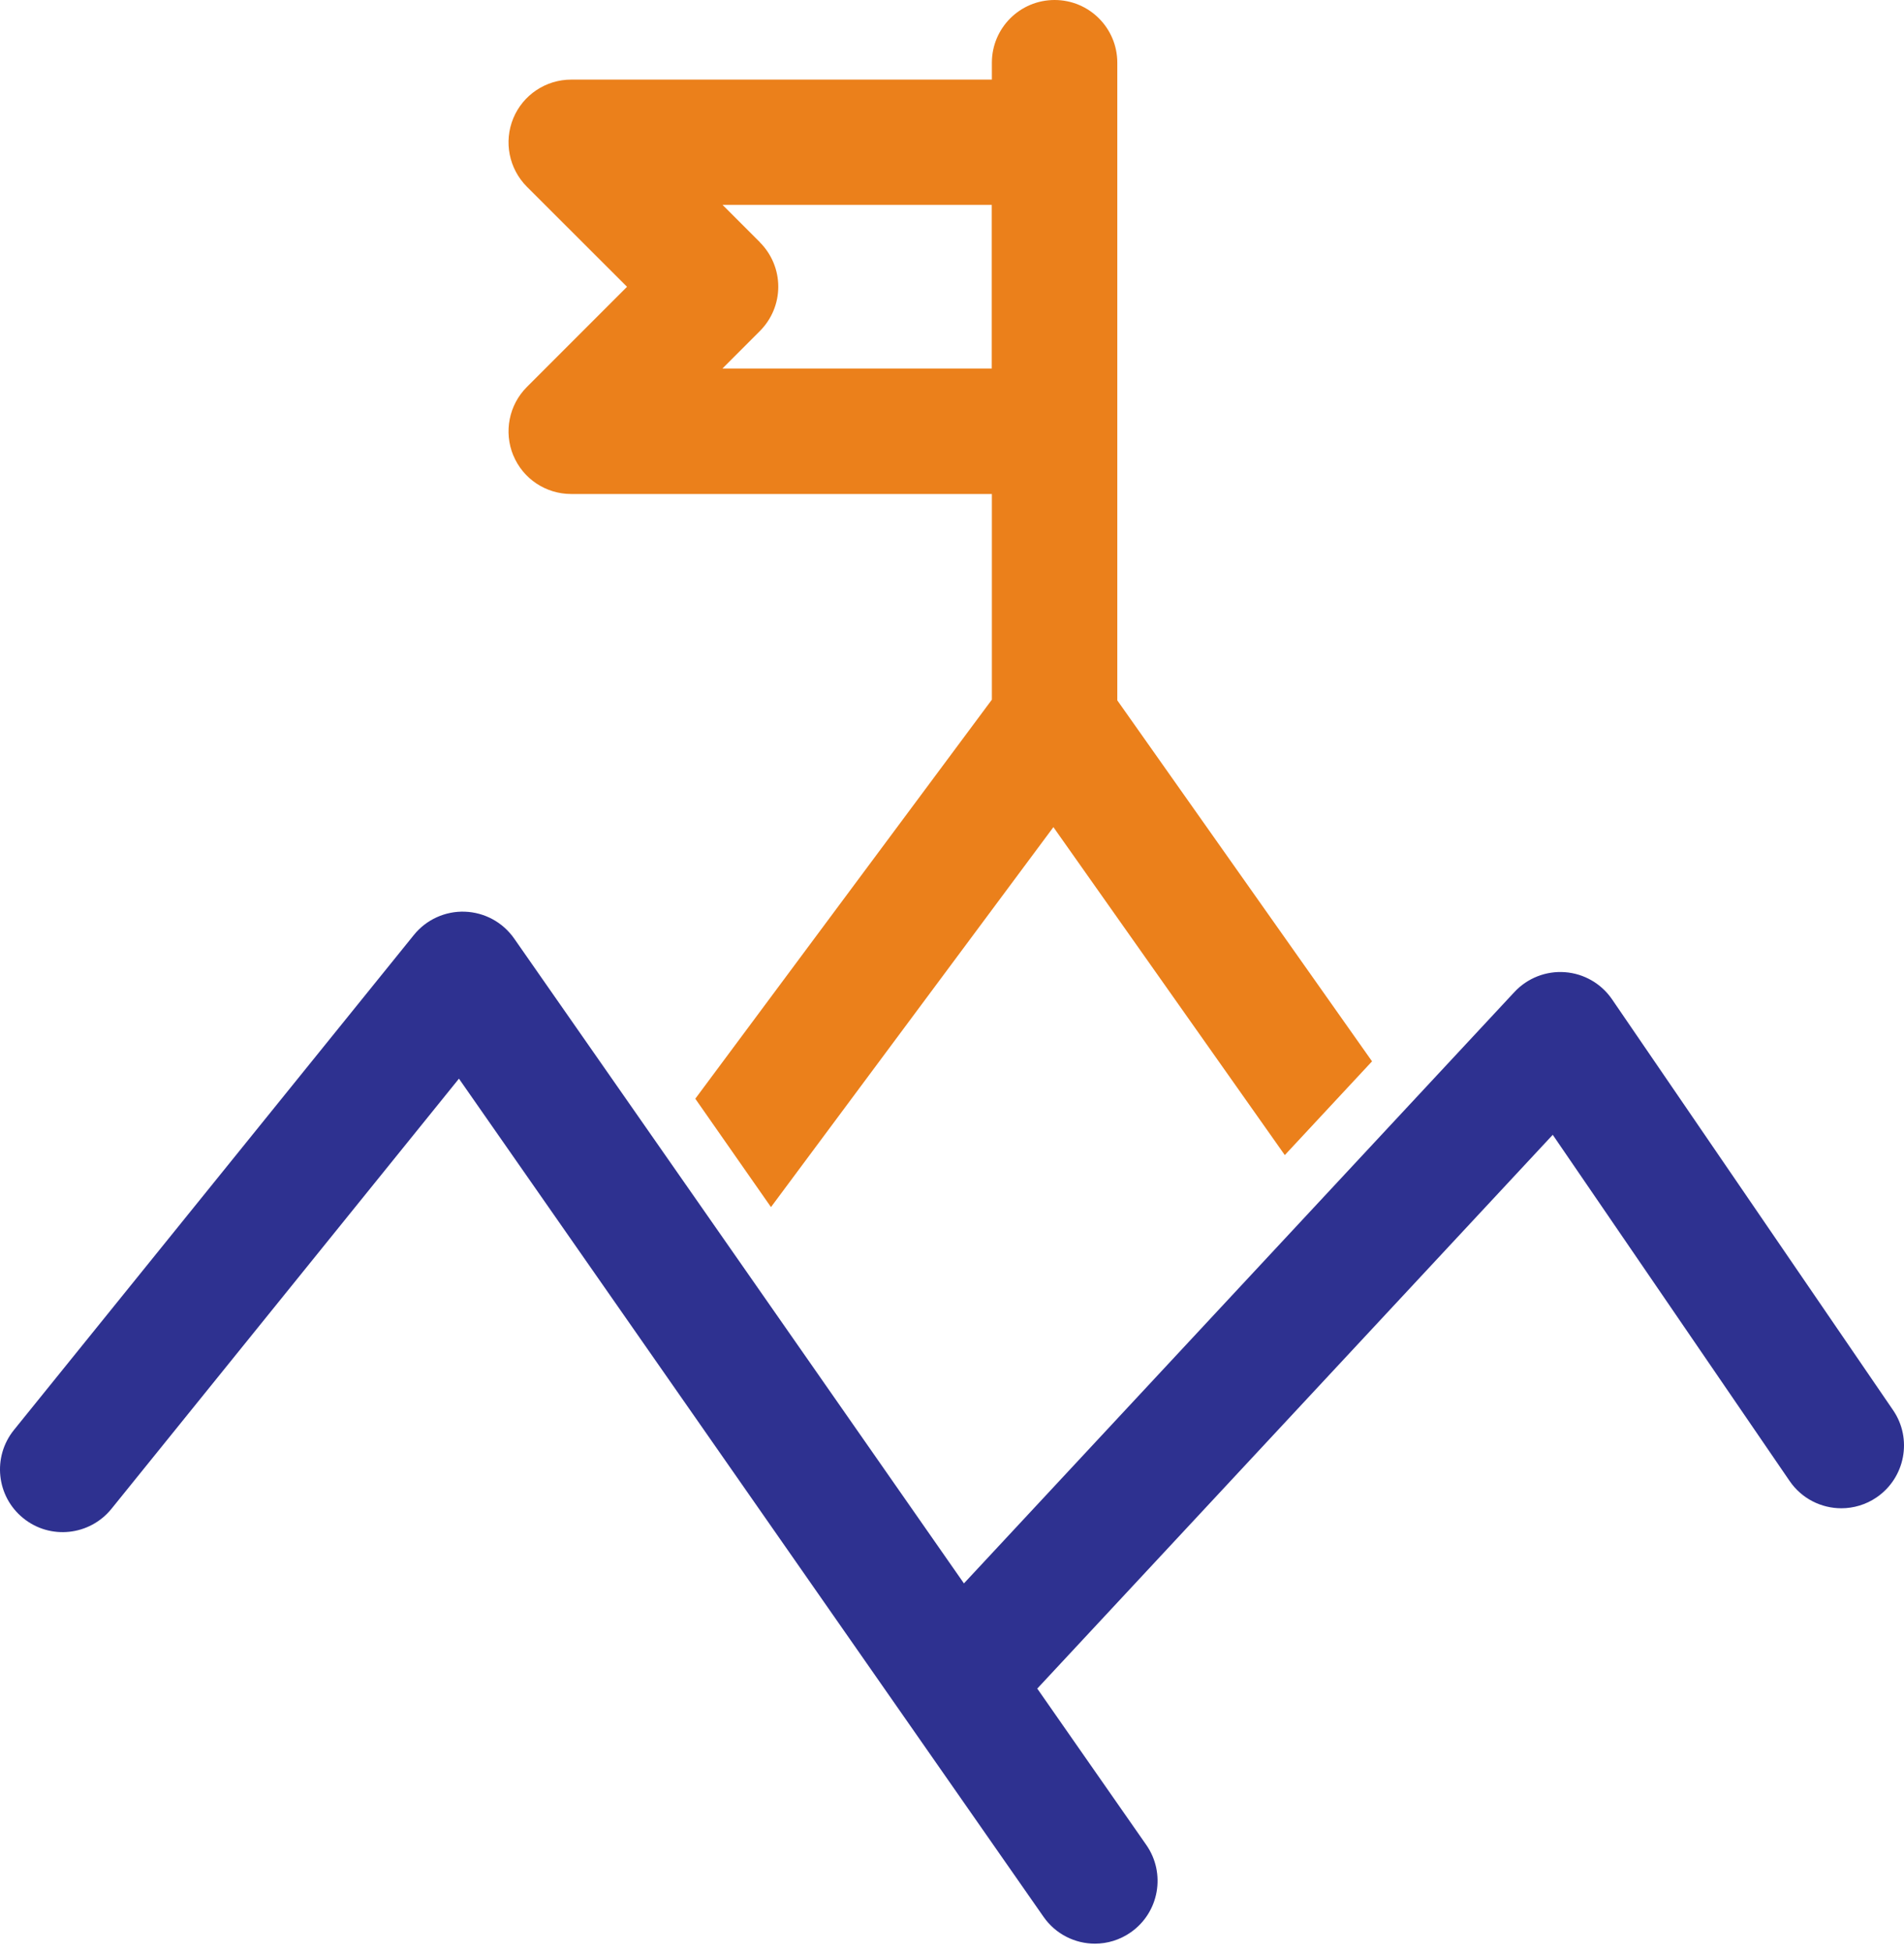 <?xml version="1.0" encoding="UTF-8"?> <svg xmlns="http://www.w3.org/2000/svg" width="120" height="123" viewBox="0 0 120 123" fill="none"><path d="M32.35 28.685C32.959 30.163 34.401 31.122 35.998 31.122H62.513V44.078L43.821 69.219L48.591 76.047L66.391 52.109L80.975 72.77L86.473 66.864L70.418 44.123V27.192C70.418 27.192 70.418 27.177 70.418 27.169V8.96C70.418 8.96 70.418 8.945 70.418 8.938V3.952C70.418 1.768 68.65 0 66.466 0C64.281 0 62.513 1.768 62.513 3.952V5.015H35.998C34.401 5.015 32.959 5.981 32.35 7.452C31.741 8.93 32.075 10.624 33.204 11.761L39.519 18.068L33.204 24.383C32.075 25.512 31.741 27.214 32.35 28.692V28.685ZM47.9 15.267L45.537 12.905H62.506V23.217H45.53L47.892 20.854C48.635 20.111 49.051 19.108 49.051 18.061C49.051 17.013 48.635 16.01 47.892 15.267H47.9Z" fill="#EB801B"></path><path d="M119.311 88.84L101.599 62.956C100.923 61.968 99.831 61.337 98.635 61.248C97.439 61.158 96.265 61.619 95.448 62.496L60.752 99.754L32.402 59.123C31.689 58.105 30.545 57.481 29.297 57.436C28.063 57.392 26.867 57.934 26.087 58.9L0.879 90.088C-0.495 91.79 -0.228 94.278 1.466 95.645C3.16 97.02 5.649 96.752 7.023 95.058L28.925 67.956L65.767 120.757C66.533 121.856 67.758 122.451 69.007 122.451C69.787 122.451 70.574 122.22 71.265 121.737C73.055 120.489 73.494 118.023 72.246 116.232L65.374 106.381L97.862 71.493L112.788 93.298C113.553 94.42 114.794 95.021 116.049 95.021C116.814 95.021 117.594 94.799 118.278 94.331C120.076 93.097 120.544 90.638 119.311 88.84Z" fill="#2E3190"></path></svg> 